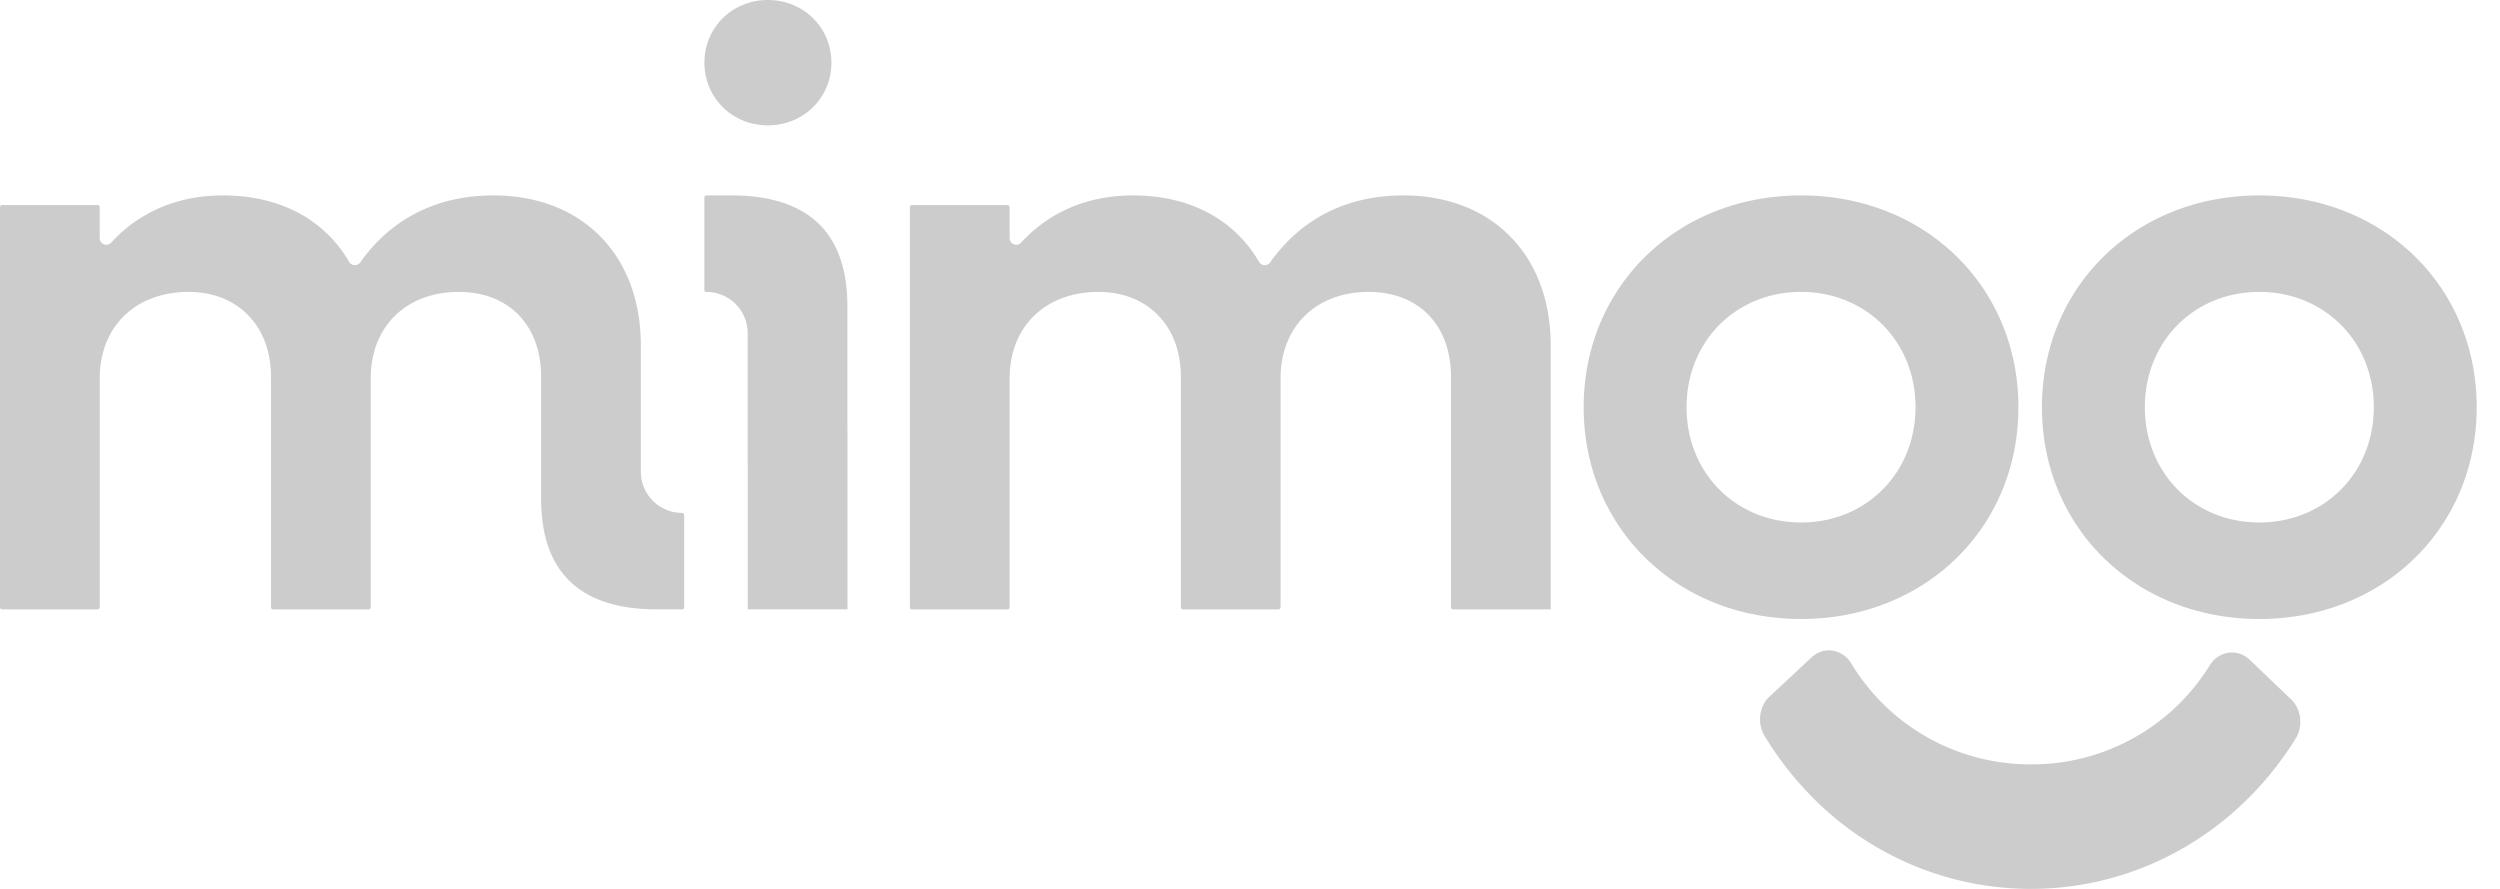 <svg xmlns="http://www.w3.org/2000/svg" fill="none" viewBox="0 0 90 32"><path fill="#CCC" d="m82.483 25.18-1.5-1.434a.918.918 0 0 0-.745-.25.95.95 0 0 0-.684.453 7.524 7.524 0 0 1-6.433 3.568h-.043a7.523 7.523 0 0 1-6.435-3.637.952.952 0 0 0-.8-.468c-.23 0-.453.09-.627.253l-1.517 1.417c-.369.345-.447.964-.177 1.408 1.635 2.693 4.166 4.551 7.13 5.232a11 11 0 0 0 2.4.278h.061c3.855 0 7.412-2.015 9.517-5.39l.013-.02c.276-.442.204-1.062-.16-1.41ZM81.335 7.035c-4.461 0-7.825 3.277-7.825 7.624 0 4.347 3.364 7.625 7.825 7.625 4.462 0 7.826-3.278 7.826-7.625 0-4.347-3.364-7.624-7.826-7.624Zm0 11.774c-2.349 0-4.12-1.783-4.12-4.15 0-2.365 1.771-4.15 4.12-4.15 2.35 0 4.122 1.784 4.122 4.15 0 2.365-1.772 4.15-4.121 4.15ZM64.838 7.035c-4.462 0-7.826 3.277-7.826 7.624 0 4.347 3.364 7.625 7.826 7.625 4.461 0 7.825-3.278 7.825-7.625 0-4.347-3.365-7.624-7.825-7.624Zm0 11.774c-2.35 0-4.122-1.783-4.122-4.15 0-2.365 1.772-4.15 4.122-4.15 2.349 0 4.121 1.784 4.121 4.15-.002 2.365-1.772 4.15-4.121 4.15ZM50.512 7.035c-2.018 0-3.672.834-4.785 2.41a.233.233 0 0 1-.195.1.237.237 0 0 1-.206-.118c-.898-1.542-2.51-2.392-4.54-2.392-1.615 0-3.006.586-4.022 1.697a.239.239 0 0 1-.417-.158V7.46a.078.078 0 0 0-.079-.078h-3.434a.078.078 0 0 0-.078.078v14.4c0 .043.035.078.078.078h3.434a.078.078 0 0 0 .079-.078v-8.24c0-1.86 1.285-3.111 3.197-3.111 1.774 0 2.967 1.227 2.967 3.054v8.297c0 .043.035.078.078.078h3.434a.078.078 0 0 0 .078-.078v-8.24c0-1.86 1.274-3.111 3.17-3.111 1.802 0 2.965 1.198 2.965 3.054v8.297c0 .043.036.078.079.078h3.51v-9.5c0-1.603-.506-2.961-1.462-3.93-.95-.963-2.283-1.473-3.85-1.473ZM30.506 15.409v-4.385c0-1.873-.704-3.09-2.093-3.642-.574-.229-1.26-.347-2.068-.347h-.91a.078.078 0 0 0-.078.078v3.32c0 .043.036.078.079.078.816 0 1.48.664 1.48 1.48v4.544c0 .085.001.168.004.251v5.15h3.59V15.536c0-.042-.004-.083-.004-.126ZM27.645 0c-1.282 0-2.286.99-2.286 2.256 0 1.266 1.004 2.257 2.286 2.257 1.281 0 2.285-.99 2.285-2.257C29.93.991 28.926 0 27.645 0ZM24.55 18.463c-.817 0-1.48-.665-1.48-1.48v-4.545c0-1.603-.507-2.961-1.462-3.93-.953-.963-2.286-1.473-3.853-1.473-2.019 0-3.673.834-4.785 2.41a.234.234 0 0 1-.195.1.237.237 0 0 1-.206-.118c-.898-1.542-2.51-2.392-4.54-2.392-1.616 0-3.006.586-4.023 1.697a.239.239 0 0 1-.417-.158V7.46a.078.078 0 0 0-.078-.078H.078A.078.078 0 0 0 0 7.46v14.4c0 .043.035.078.078.078h3.435a.078.078 0 0 0 .078-.078v-8.24c0-1.86 1.285-3.111 3.198-3.111 1.774 0 2.966 1.227 2.966 3.054v8.297c0 .043.035.078.078.078h3.434a.078.078 0 0 0 .079-.078v-8.24c0-1.86 1.273-3.111 3.169-3.111 1.802 0 2.965 1.198 2.965 3.054v4.387c0 2.646 1.4 3.987 4.162 3.987h.91a.079.079 0 0 0 .078-.079V18.54a.083.083 0 0 0-.08-.076Z"/></svg>
